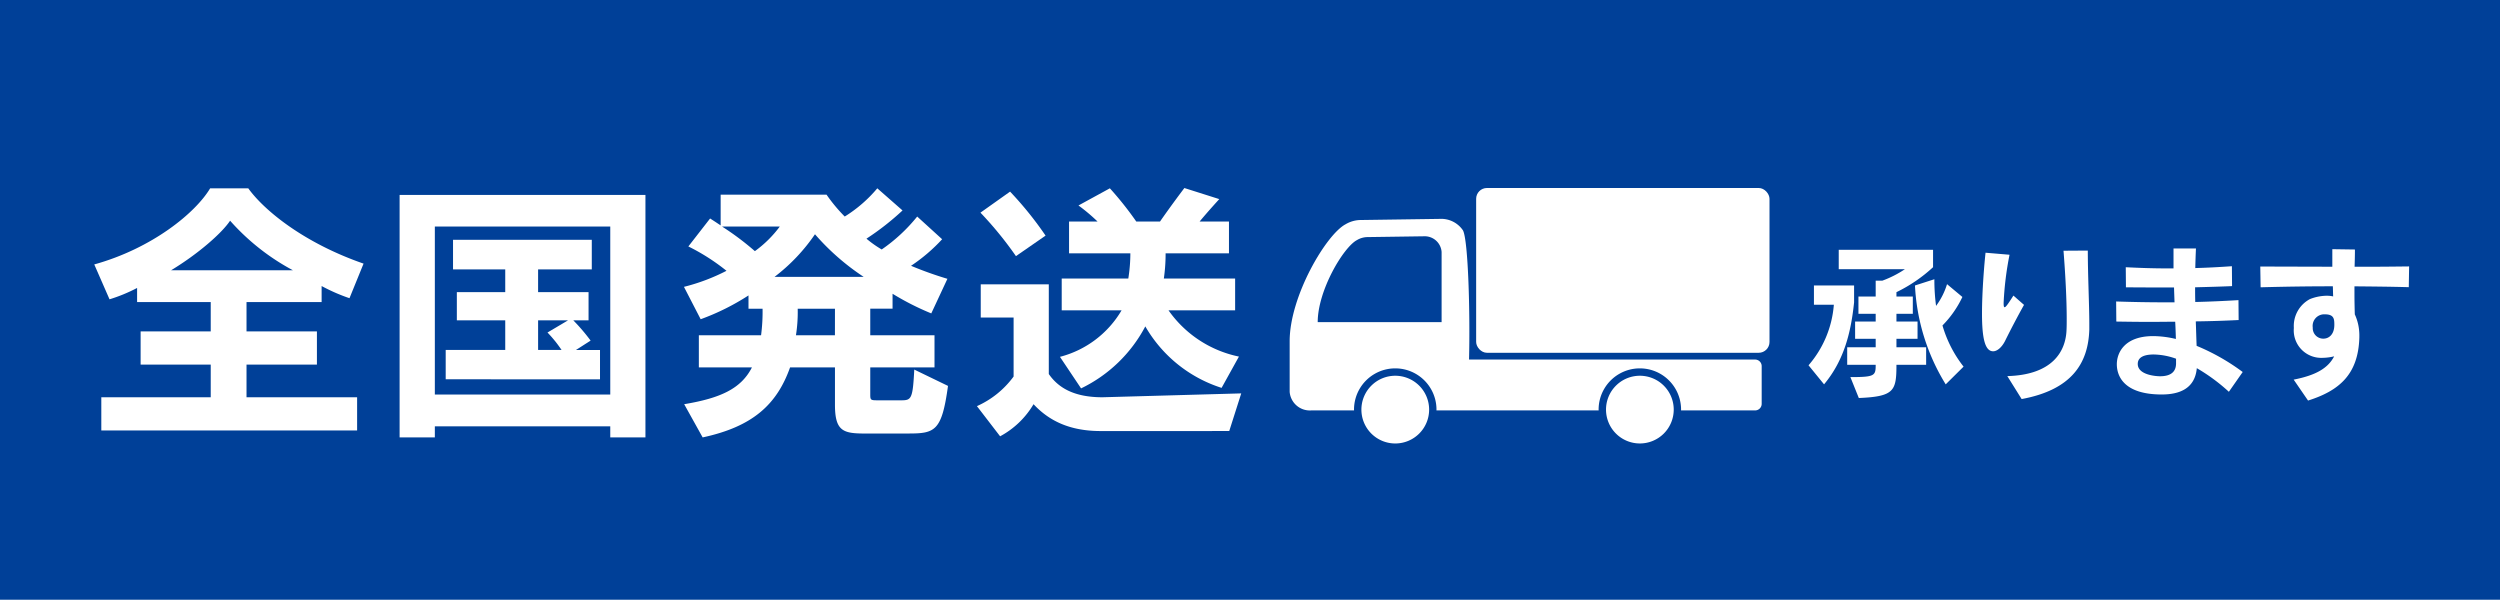<svg xmlns="http://www.w3.org/2000/svg" width="333.474" height="80" viewBox="0 0 333.474 80">
  <g id="h_bnr_hasso" transform="translate(-1250.906 -679.762)">
    <rect id="長方形_18" data-name="長方形 18" width="333.474" height="80" transform="translate(1250.906 679.762)" fill="#004098"/>
    <g id="グループ_33" data-name="グループ 33">
      <g id="グループ_31" data-name="グループ 31">
        <path id="パス_45" data-name="パス 45" d="M1264.42,737.185v-4.43h14.595V728.4h-9.352v-4.431h9.352v-3.913h-9.822v-1.883a21.5,21.5,0,0,1-3.678,1.514l-2.035-4.652c7.709-2.141,13.5-6.866,15.457-10.152h5.087c2.035,2.843,7.278,7.236,15.378,10.042l-1.878,4.614a23.9,23.9,0,0,1-3.717-1.624v2.141h-10.018v3.913h9.391V728.4h-9.391v4.356h14.752v4.43Zm25.552-21.375a30.18,30.18,0,0,1-8.374-6.609c-1.1,1.662-4.265,4.43-7.865,6.609Z" fill="#fff"/>
        <path id="パス_46" data-name="パス 46" d="M1332.309,738.108v-1.477h-23.4v1.477h-4.7v-32.34h32.792v32.34Zm0-28.131h-23.4v22.409h23.4Zm-21.952,20.378v-3.913h7.943v-3.95h-6.456v-3.766h6.456V715.7h-6.965v-3.95h18.509v3.95h-7.161v3.027h6.73v3.766h-2.034a25.536,25.536,0,0,1,2.308,2.7l-1.956,1.255h3.209v3.913Zm15.456-3.913a16.9,16.9,0,0,0-1.878-2.326l2.74-1.624h-3.992v3.95Z" fill="#fff"/>
        <path id="パス_47" data-name="パス 47" d="M1366.39,737.591c-2.974,0-4.109-.259-4.109-3.839v-4.984h-5.987c-1.761,4.947-4.969,7.9-11.661,9.34l-2.465-4.43c4.852-.812,7.591-2.068,9.039-4.91h-7.082v-4.283h8.3a24.214,24.214,0,0,0,.2-3.544h-1.878v-1.772a31.409,31.409,0,0,1-6.379,3.175l-2.23-4.319a26.307,26.307,0,0,0,5.674-2.141,27.647,27.647,0,0,0-5.087-3.249l2.9-3.729s.587.369,1.408.923v-4.1h14.127a21.178,21.178,0,0,0,2.425,2.917,18.173,18.173,0,0,0,4.344-3.766l3.365,2.954a35.439,35.439,0,0,1-4.812,3.765,14.376,14.376,0,0,0,2.034,1.44,22.283,22.283,0,0,0,4.735-4.393l3.326,3.027a22.723,22.723,0,0,1-4.148,3.544,48.518,48.518,0,0,0,4.852,1.735l-2.152,4.615a35.794,35.794,0,0,1-5.165-2.621v1.993h-2.974v3.544h8.57v4.283h-8.57v3.655c0,.7.078.738.978.738h3.17c1.33,0,1.526-.185,1.721-4.1l4.5,2.178c-.822,6.018-1.722,6.35-5.283,6.35Zm-19.174-27.614a37.194,37.194,0,0,1,4.383,3.285,15.247,15.247,0,0,0,3.326-3.285Zm18.9,6.719a31.685,31.685,0,0,1-6.5-5.686,24.5,24.5,0,0,1-5.4,5.686Zm-3.835,4.245h-4.969a19.77,19.77,0,0,1-.235,3.544h5.2Z" fill="#fff"/>
        <path id="パス_48" data-name="パス 48" d="M1397.732,737.259c-4.187,0-6.927-1.4-8.962-3.581a11.486,11.486,0,0,1-4.46,4.282l-3.092-4.024a12.2,12.2,0,0,0,4.892-3.95v-7.864h-4.383v-4.43h9.078v11.962c1.331,1.919,3.483,3.1,7.161,3.1l18.509-.517-1.6,5.021Zm-11.309-23.332a48.466,48.466,0,0,0-4.735-5.8l3.952-2.806a46.916,46.916,0,0,1,4.735,5.87Zm27.431,17.573a18.067,18.067,0,0,1-10.175-8.2,19.019,19.019,0,0,1-8.569,8.269l-2.818-4.208a13.427,13.427,0,0,0,8.218-6.2h-7.983v-4.246h8.883a21.414,21.414,0,0,0,.274-3.359h-8.178v-4.246h3.8a24.241,24.241,0,0,0-2.543-2.141l4.187-2.289a44.2,44.2,0,0,1,3.522,4.43h3.169c1.565-2.252,3.248-4.467,3.248-4.467l4.657,1.477s-1.527,1.661-2.622,2.99h3.913v4.246h-8.452a22.784,22.784,0,0,1-.235,3.359h9.509v4.246h-8.883a15.222,15.222,0,0,0,9.391,6.165Z" fill="#fff"/>
      </g>
      <g id="グループ_32" data-name="グループ 32">
        <path id="パス_49" data-name="パス 49" d="M1492.145,728.488a13.961,13.961,0,0,0,3.377-8.08h-2.656v-2.566h5.356v2.251c-.405,3.893-1.282,7.675-4.006,10.938Zm11.727-.067c0,3.488-.293,4.231-5.02,4.433l-1.124-2.791c3.263,0,3.375-.18,3.375-1.642h-3.8V726.08h3.8v-1.126h-2.745v-2.3h2.745v-1.035h-2.3v-2.3h2.3v-2.115h.878a14.091,14.091,0,0,0,3.016-1.531h-8.823v-2.588h12.582v2.318a20.01,20.01,0,0,1-4.884,3.331v.585h2.183v2.3h-2.183v1.035h2.814v2.3h-2.814v1.126h3.961v2.341Zm6.572,2.61a27.6,27.6,0,0,1-4.1-13.189l2.588-.833a26.09,26.09,0,0,0,.225,3.556,9.479,9.479,0,0,0,1.463-2.9l2.048,1.71a13.765,13.765,0,0,1-2.656,3.8,16.132,16.132,0,0,0,2.814,5.492Z" fill="#fff"/>
        <path id="パス_50" data-name="パス 50" d="M1520.889,720.43c-.81,1.441-1.8,3.332-2.543,4.839-.406.788-1.013,1.351-1.576,1.351-1.058,0-1.485-1.643-1.485-5,0-3.016.314-6.73.472-8.148l3.2.27a42.508,42.508,0,0,0-.788,6.415c0,.383.023.585.135.585.158,0,.5-.495,1.171-1.553Zm-2.228,9.5c5.9-.157,7.81-3.173,7.9-6.212.022-.45.022-.922.022-1.44,0-2.611-.18-5.965-.427-9.071l3.241-.022c0,3.219.2,7.36.2,9.723v.81c-.135,4.5-2.34,8.036-9.025,9.274Z" fill="#fff"/>
        <path id="パス_51" data-name="パス 51" d="M1548.214,732.022a24.55,24.55,0,0,0-4.277-3.151c-.247,2.746-2.34,3.511-4.681,3.511-5.245,0-5.987-2.656-5.987-4.029,0-1.531,1.012-3.759,4.862-3.759a13.466,13.466,0,0,1,3.015.383c-.022-.721-.045-1.486-.09-2.3-1.1,0-2.205.022-3.308.022-1.531,0-3.061-.022-4.547-.045l-.023-2.678c2.026.068,4.21.113,6.416.113h1.372c-.022-.631-.045-1.283-.067-1.981-2.161,0-4.367,0-6.415-.023l-.022-2.678c1.755.09,3.6.158,5.514.158h.855v-2.656h2.994c-.045.9-.068,1.755-.09,2.61,1.665-.045,3.309-.135,4.884-.247l.022,2.656c-1.552.067-3.218.112-4.929.157,0,.676,0,1.328.023,1.959,1.958-.045,3.894-.135,5.762-.248l.022,2.656c-1.8.09-3.736.158-5.717.18.045,1.126.068,2.228.113,3.263a28.5,28.5,0,0,1,6.144,3.489Zm-7.045-4.412a9.2,9.2,0,0,0-2.971-.563c-1.328,0-2.138.383-2.138,1.261,0,1.485,2.475,1.643,2.971,1.643,1.485,0,2.115-.63,2.138-1.666Z" fill="#fff"/>
        <path id="パス_52" data-name="パス 52" d="M1556.858,730.4c2.881-.563,4.569-1.486,5.4-3.106a7.042,7.042,0,0,1-1.576.2,3.663,3.663,0,0,1-3.8-3.984,4.056,4.056,0,0,1,2.138-3.849,6.224,6.224,0,0,1,2.206-.45,3.912,3.912,0,0,1,.9.09c-.022-.428-.022-.878-.044-1.351-3.2,0-6.415.045-9.634.135l-.045-2.768c3.129,0,6.37.022,9.611.022V713l3.016.045c0,.81-.022,1.53-.045,2.3h1.373c1.981,0,3.939-.022,5.9-.045l-.045,2.769c-2.386-.068-4.817-.09-7.247-.113v1.036c0,.923.022,1.823.045,2.7a6.707,6.707,0,0,1,.607,2.926v.157c-.135,5.019-2.791,7.135-6.842,8.418Zm2.543-6.865a1.4,1.4,0,0,0,1.418,1.4c.743,0,1.463-.563,1.463-1.846,0-.788-.045-1.4-1.283-1.4a1.545,1.545,0,0,0-1.6,1.733Z" fill="#fff"/>
      </g>
      <g id="g6911">
        <path id="path16220" d="M1443.1,708.958h-.09l-10.588.151a4,4,0,0,0-2.044.576c-2.57,1.363-7.445,9.582-7.445,15.59v6.755a2.7,2.7,0,0,0,2.883,2.478h5.707c0-.037-.005-.073-.005-.109a5.5,5.5,0,1,1,11,0c0,.036-.005.072-.006.109h21.638c0-.037-.006-.073-.006-.109a5.5,5.5,0,1,1,11,0c0,.036,0,.072-.005.109h9.879a.877.877,0,0,0,.878-.878V728.6a.876.876,0,0,0-.878-.877H1446.86c.156-6.03-.1-15.912-.811-17.233a3.5,3.5,0,0,0-2.947-1.536Zm-2.266,2.324h0a2.252,2.252,0,0,1,2.367,2.089v9.357h-16.526c0-4.218,3.423-9.98,5.227-10.936a2.806,2.806,0,0,1,1.435-.405l7.434-.106Z" fill="#fff"/>
        <rect id="rect16222" width="39.131" height="21.982" rx="1.442" transform="translate(1447.809 704.838)" fill="#fff"/>
        <path id="path16258" d="M1441.537,734.4a4.517,4.517,0,1,1-4.517-4.517A4.517,4.517,0,0,1,1441.537,734.4Z" fill="#fff"/>
        <path id="path16264" d="M1474.164,734.4a4.516,4.516,0,1,1-4.517-4.517A4.517,4.517,0,0,1,1474.164,734.4Z" fill="#fff"/>
      </g>
    </g>
  </g>
</svg>
